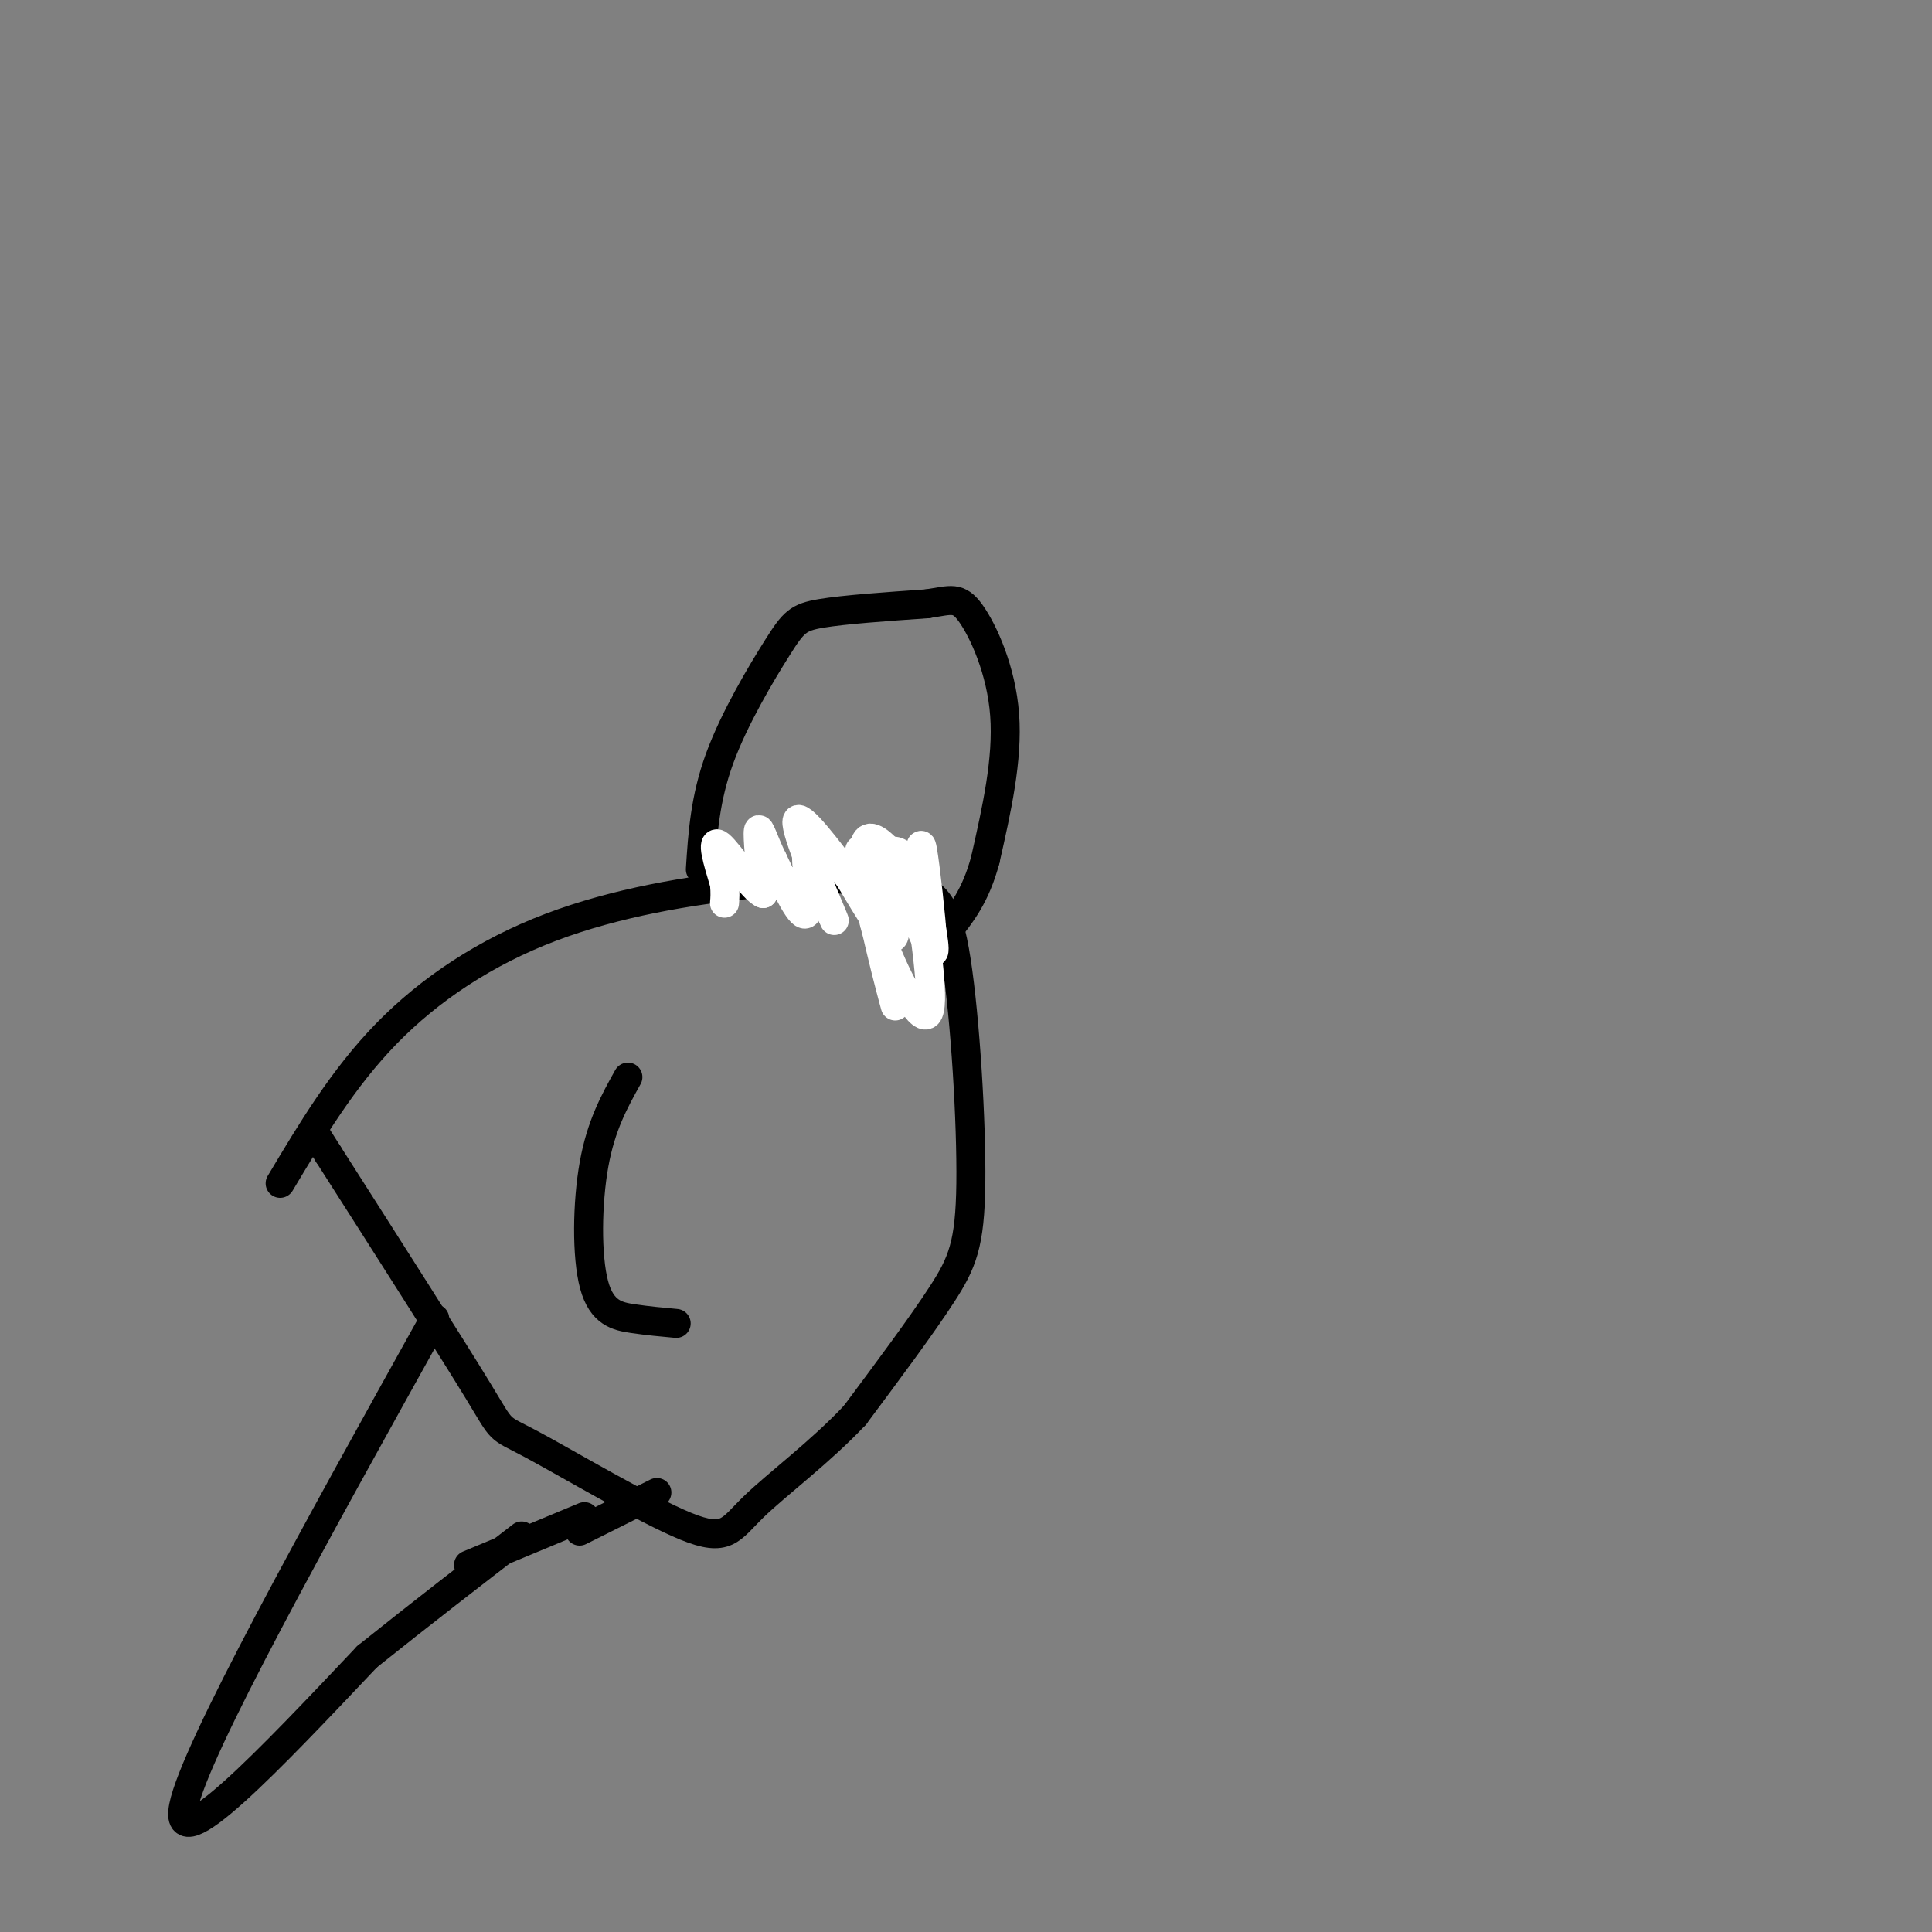 <svg viewBox='0 0 400 400' version='1.1' xmlns='http://www.w3.org/2000/svg' xmlns:xlink='http://www.w3.org/1999/xlink'><rect x="0" y="0" width="400" height="400" fill="#808080" stroke="none"/><g fill='none' stroke='#000000' stroke-width='6' stroke-linecap='round' stroke-linejoin='round'><path d='M58,245c6.492,-10.873 12.984,-21.746 22,-31c9.016,-9.254 20.555,-16.889 34,-22c13.445,-5.111 28.795,-7.697 42,-9c13.205,-1.303 24.265,-1.321 31,0c6.735,1.321 9.145,3.983 11,16c1.855,12.017 3.153,33.389 3,46c-0.153,12.611 -1.758,16.460 -6,23c-4.242,6.540 -11.121,15.770 -18,25'/><path d='M177,293c-7.191,7.657 -16.167,14.300 -21,19c-4.833,4.700 -5.522,7.456 -14,4c-8.478,-3.456 -24.744,-13.123 -32,-17c-7.256,-3.877 -5.502,-1.965 -11,-11c-5.498,-9.035 -18.249,-29.018 -31,-49'/><path d='M68,239c-5.167,-8.167 -2.583,-4.083 0,0'/><path d='M145,180c0.470,-7.315 0.940,-14.631 4,-23c3.060,-8.369 8.708,-17.792 12,-23c3.292,-5.208 4.226,-6.202 9,-7c4.774,-0.798 13.387,-1.399 22,-2'/><path d='M192,125c4.976,-0.750 6.417,-1.625 9,2c2.583,3.625 6.310,11.750 7,21c0.690,9.250 -1.655,19.625 -4,30'/><path d='M204,178c-2.000,7.500 -5.000,11.250 -8,15'/><path d='M90,273c-24.833,44.667 -49.667,89.333 -52,101c-2.333,11.667 17.833,-9.667 38,-31'/><path d='M76,343c11.667,-9.333 21.833,-17.167 32,-25'/><path d='M130,223c-2.774,4.982 -5.548,9.964 -7,18c-1.452,8.036 -1.583,19.125 0,25c1.583,5.875 4.881,6.536 8,7c3.119,0.464 6.060,0.732 9,1'/><path d='M97,324c0.000,0.000 24.000,-10.000 24,-10'/><path d='M120,317c0.000,0.000 16.000,-8.000 16,-8'/></g>
<g fill='none' stroke='#FFFFFF' stroke-width='6' stroke-linecap='round' stroke-linejoin='round'><path d='M184,176c3.917,9.917 7.833,19.833 9,21c1.167,1.167 -0.417,-6.417 -2,-14'/><path d='M191,183c-0.452,-4.917 -0.583,-10.208 0,-7c0.583,3.208 1.881,14.917 2,18c0.119,3.083 -0.940,-2.458 -2,-8'/><path d='M191,186c-3.429,-5.821 -11.000,-16.375 -12,-11c-1.000,5.375 4.571,26.679 6,32c1.429,5.321 -1.286,-5.339 -4,-16'/><path d='M181,191c-1.375,-6.545 -2.812,-14.909 -3,-15c-0.188,-0.091 0.872,8.091 4,17c3.128,8.909 8.322,18.545 10,17c1.678,-1.545 -0.161,-14.273 -2,-27'/><path d='M190,183c-0.762,-5.380 -1.668,-5.329 -3,-6c-1.332,-0.671 -3.089,-2.065 -3,2c0.089,4.065 2.026,13.590 1,15c-1.026,1.410 -5.013,-5.295 -9,-12'/><path d='M176,182c-4.321,-5.762 -10.625,-14.167 -11,-12c-0.375,2.167 5.179,14.905 7,19c1.821,4.095 -0.089,-0.452 -2,-5'/><path d='M170,184c-1.071,-3.488 -2.750,-9.708 -3,-8c-0.250,1.708 0.929,11.345 0,13c-0.929,1.655 -3.964,-4.673 -7,-11'/><path d='M160,178c-1.800,-3.622 -2.800,-7.178 -3,-6c-0.200,1.178 0.400,7.089 1,13'/><path d='M158,185c-1.889,-0.556 -7.111,-8.444 -9,-10c-1.889,-1.556 -0.444,3.222 1,8'/><path d='M150,183c0.167,2.000 0.083,3.000 0,4'/></g>
</svg>